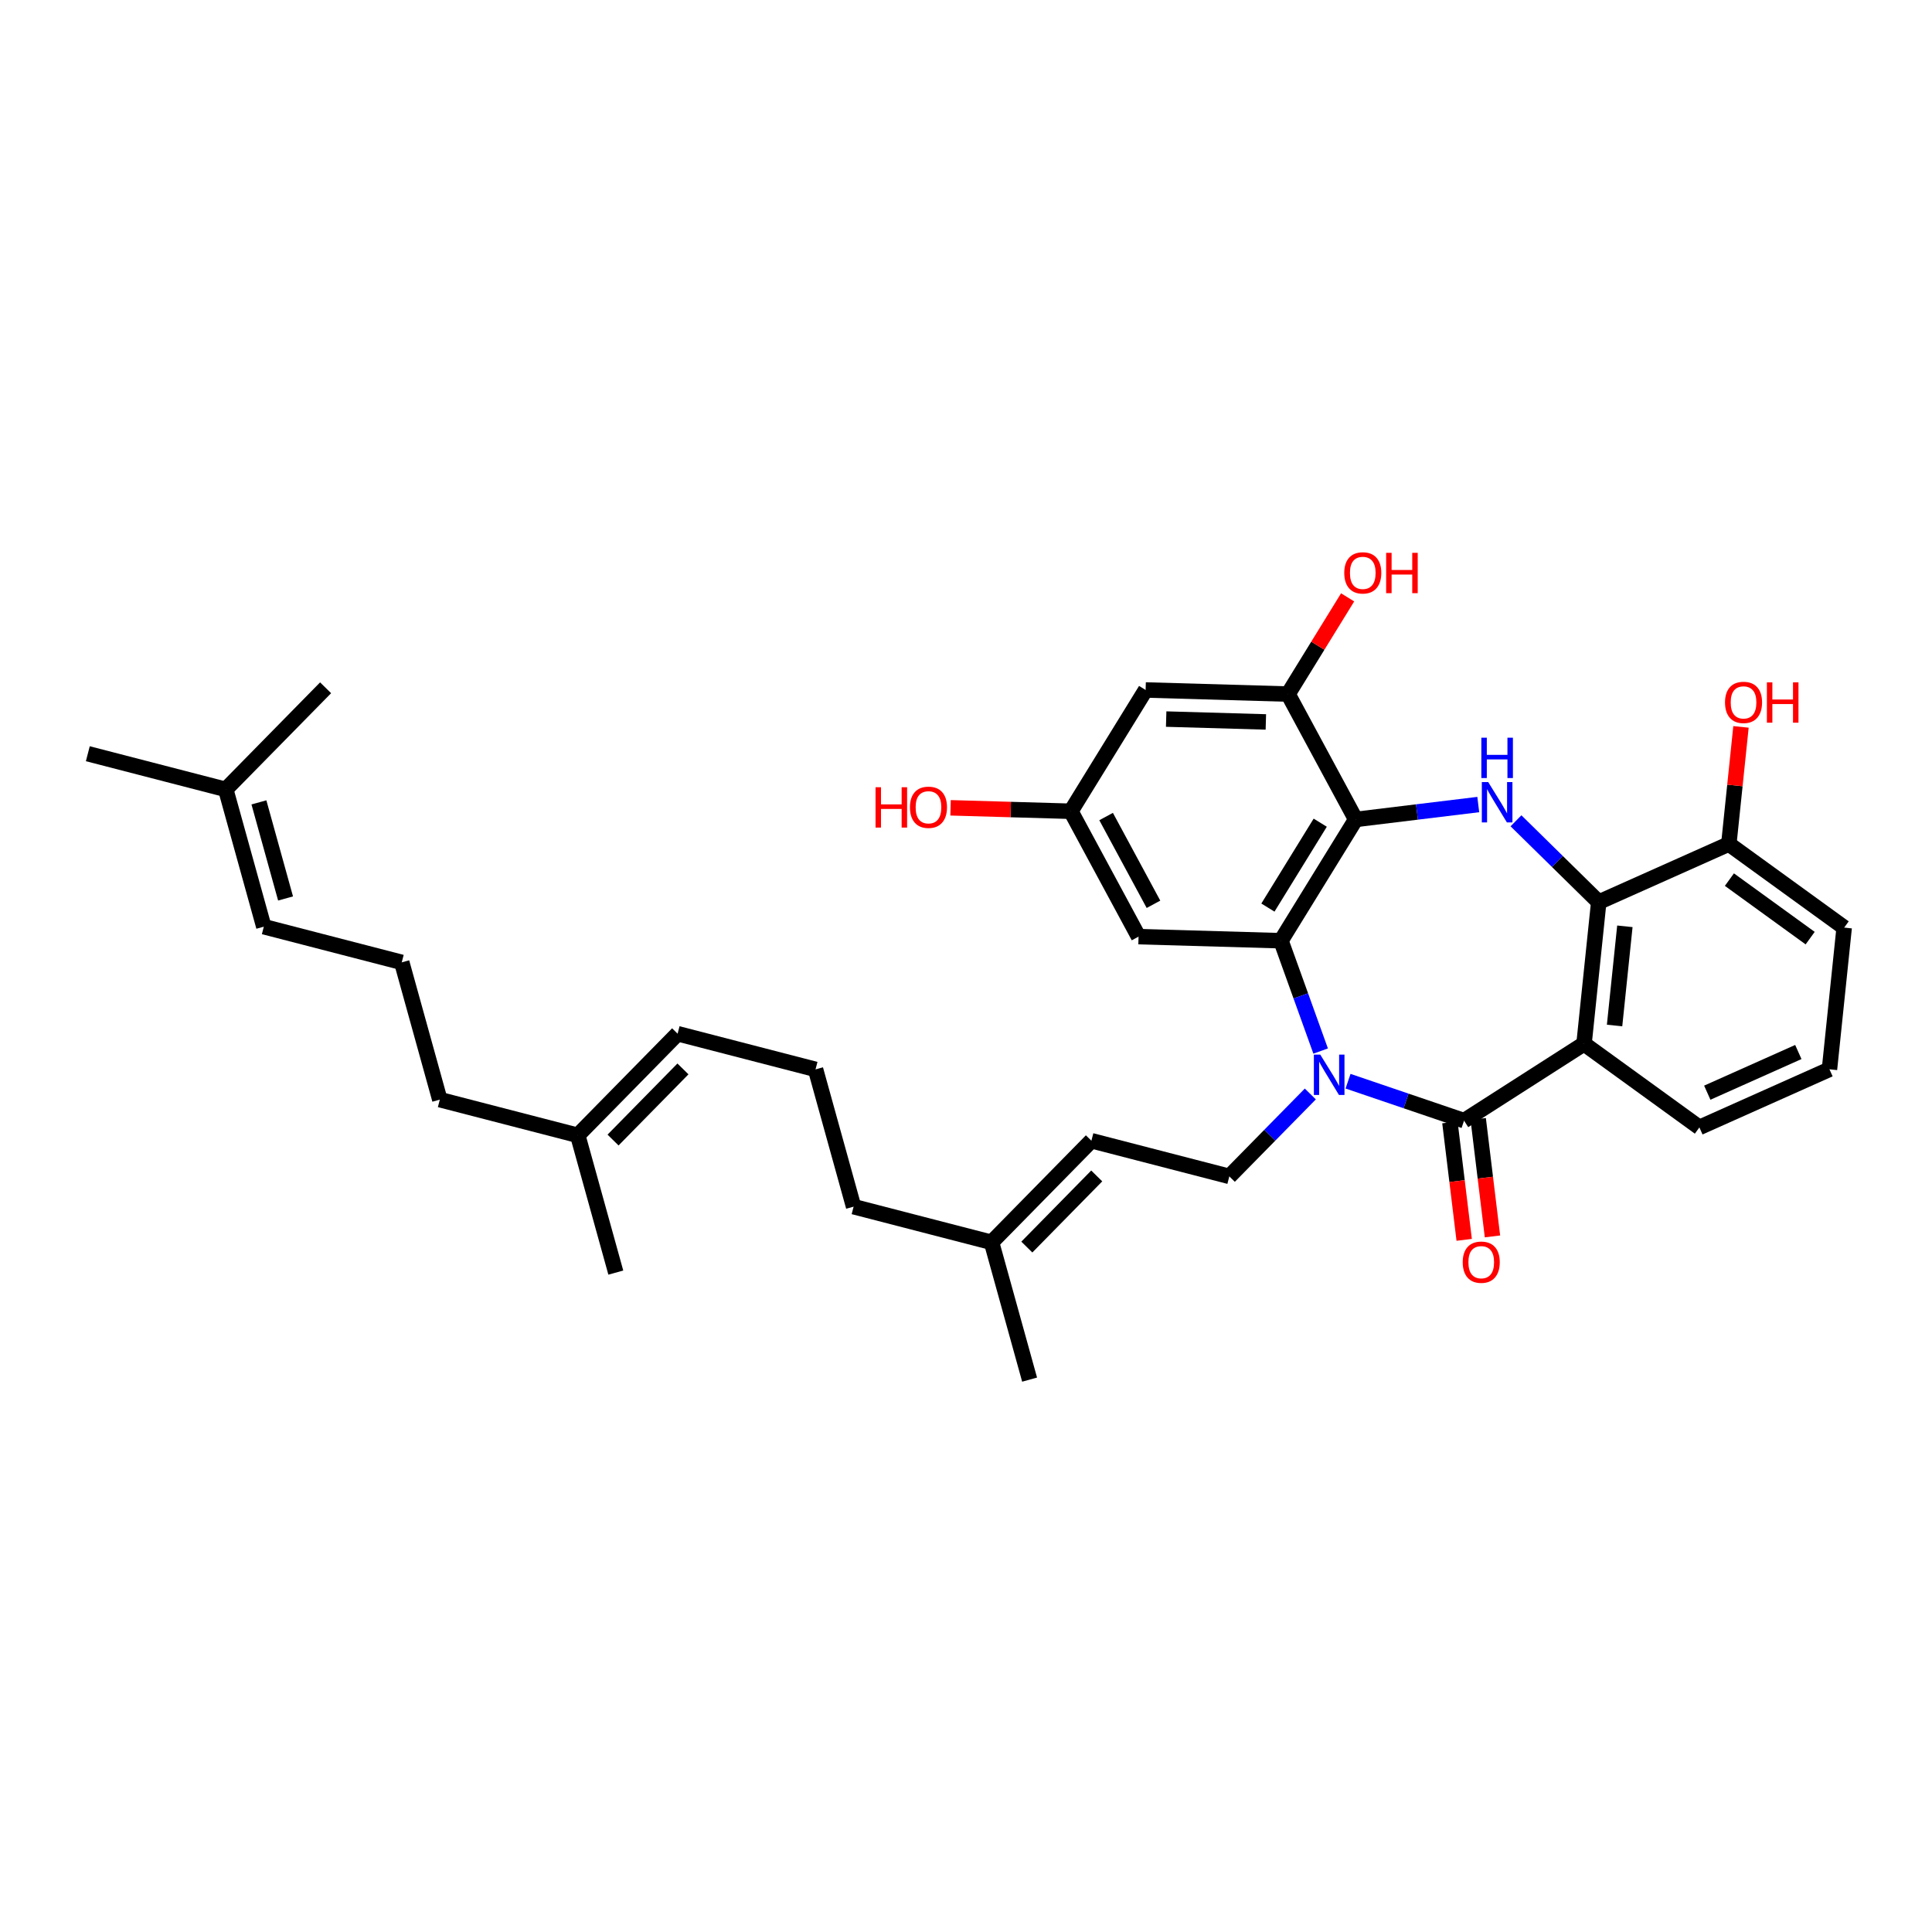 <?xml version='1.0' encoding='iso-8859-1'?>
<svg version='1.1' baseProfile='full'
              xmlns='http://www.w3.org/2000/svg'
                      xmlns:rdkit='http://www.rdkit.org/xml'
                      xmlns:xlink='http://www.w3.org/1999/xlink'
                  xml:space='preserve'
width='250px' height='250px' viewBox='0 0 250 250'>
<!-- END OF HEADER -->
<rect style='opacity:1.0;fill:#FFFFFF;stroke:none' width='250' height='250' x='0' y='0'> </rect>
<path class='bond-0 atom-0 atom-17' d='M 11.364,97.531 L 29.212,102.148' style='fill:none;fill-rule:evenodd;stroke:#000000;stroke-width:2.0px;stroke-linecap:butt;stroke-linejoin:miter;stroke-opacity:1' />
<path class='bond-1 atom-1 atom-17' d='M 42.133,88.999 L 29.212,102.148' style='fill:none;fill-rule:evenodd;stroke:#000000;stroke-width:2.0px;stroke-linecap:butt;stroke-linejoin:miter;stroke-opacity:1' />
<path class='bond-2 atom-2 atom-18' d='M 79.686,164.674 L 74.76,146.909' style='fill:none;fill-rule:evenodd;stroke:#000000;stroke-width:2.0px;stroke-linecap:butt;stroke-linejoin:miter;stroke-opacity:1' />
<path class='bond-3 atom-3 atom-19' d='M 133.23,178.523 L 128.304,160.758' style='fill:none;fill-rule:evenodd;stroke:#000000;stroke-width:2.0px;stroke-linecap:butt;stroke-linejoin:miter;stroke-opacity:1' />
<path class='bond-4 atom-4 atom-7' d='M 51.986,124.529 L 34.138,119.912' style='fill:none;fill-rule:evenodd;stroke:#000000;stroke-width:2.0px;stroke-linecap:butt;stroke-linejoin:miter;stroke-opacity:1' />
<path class='bond-5 atom-4 atom-8' d='M 51.986,124.529 L 56.912,142.293' style='fill:none;fill-rule:evenodd;stroke:#000000;stroke-width:2.0px;stroke-linecap:butt;stroke-linejoin:miter;stroke-opacity:1' />
<path class='bond-6 atom-5 atom-9' d='M 105.53,138.377 L 87.682,133.761' style='fill:none;fill-rule:evenodd;stroke:#000000;stroke-width:2.0px;stroke-linecap:butt;stroke-linejoin:miter;stroke-opacity:1' />
<path class='bond-7 atom-5 atom-10' d='M 105.53,138.377 L 110.456,156.142' style='fill:none;fill-rule:evenodd;stroke:#000000;stroke-width:2.0px;stroke-linecap:butt;stroke-linejoin:miter;stroke-opacity:1' />
<path class='bond-8 atom-6 atom-11' d='M 236.732,138.368 L 219.9,145.887' style='fill:none;fill-rule:evenodd;stroke:#000000;stroke-width:2.0px;stroke-linecap:butt;stroke-linejoin:miter;stroke-opacity:1' />
<path class='bond-8 atom-6 atom-11' d='M 232.703,136.13 L 220.921,141.393' style='fill:none;fill-rule:evenodd;stroke:#000000;stroke-width:2.0px;stroke-linecap:butt;stroke-linejoin:miter;stroke-opacity:1' />
<path class='bond-9 atom-6 atom-12' d='M 236.732,138.368 L 238.636,120.032' style='fill:none;fill-rule:evenodd;stroke:#000000;stroke-width:2.0px;stroke-linecap:butt;stroke-linejoin:miter;stroke-opacity:1' />
<path class='bond-10 atom-7 atom-17' d='M 34.138,119.912 L 29.212,102.148' style='fill:none;fill-rule:evenodd;stroke:#000000;stroke-width:2.0px;stroke-linecap:butt;stroke-linejoin:miter;stroke-opacity:1' />
<path class='bond-10 atom-7 atom-17' d='M 36.952,116.262 L 33.504,103.827' style='fill:none;fill-rule:evenodd;stroke:#000000;stroke-width:2.0px;stroke-linecap:butt;stroke-linejoin:miter;stroke-opacity:1' />
<path class='bond-11 atom-8 atom-18' d='M 56.912,142.293 L 74.76,146.909' style='fill:none;fill-rule:evenodd;stroke:#000000;stroke-width:2.0px;stroke-linecap:butt;stroke-linejoin:miter;stroke-opacity:1' />
<path class='bond-12 atom-9 atom-18' d='M 87.682,133.761 L 74.76,146.909' style='fill:none;fill-rule:evenodd;stroke:#000000;stroke-width:2.0px;stroke-linecap:butt;stroke-linejoin:miter;stroke-opacity:1' />
<path class='bond-12 atom-9 atom-18' d='M 88.373,138.317 L 79.328,147.522' style='fill:none;fill-rule:evenodd;stroke:#000000;stroke-width:2.0px;stroke-linecap:butt;stroke-linejoin:miter;stroke-opacity:1' />
<path class='bond-13 atom-10 atom-19' d='M 110.456,156.142 L 128.304,160.758' style='fill:none;fill-rule:evenodd;stroke:#000000;stroke-width:2.0px;stroke-linecap:butt;stroke-linejoin:miter;stroke-opacity:1' />
<path class='bond-14 atom-11 atom-21' d='M 219.9,145.887 L 204.972,135.07' style='fill:none;fill-rule:evenodd;stroke:#000000;stroke-width:2.0px;stroke-linecap:butt;stroke-linejoin:miter;stroke-opacity:1' />
<path class='bond-15 atom-12 atom-23' d='M 238.636,120.032 L 223.709,109.214' style='fill:none;fill-rule:evenodd;stroke:#000000;stroke-width:2.0px;stroke-linecap:butt;stroke-linejoin:miter;stroke-opacity:1' />
<path class='bond-15 atom-12 atom-23' d='M 234.234,121.394 L 223.784,113.822' style='fill:none;fill-rule:evenodd;stroke:#000000;stroke-width:2.0px;stroke-linecap:butt;stroke-linejoin:miter;stroke-opacity:1' />
<path class='bond-16 atom-13 atom-14' d='M 141.226,147.609 L 159.074,152.225' style='fill:none;fill-rule:evenodd;stroke:#000000;stroke-width:2.0px;stroke-linecap:butt;stroke-linejoin:miter;stroke-opacity:1' />
<path class='bond-17 atom-13 atom-19' d='M 141.226,147.609 L 128.304,160.758' style='fill:none;fill-rule:evenodd;stroke:#000000;stroke-width:2.0px;stroke-linecap:butt;stroke-linejoin:miter;stroke-opacity:1' />
<path class='bond-17 atom-13 atom-19' d='M 141.917,152.166 L 132.872,161.37' style='fill:none;fill-rule:evenodd;stroke:#000000;stroke-width:2.0px;stroke-linecap:butt;stroke-linejoin:miter;stroke-opacity:1' />
<path class='bond-18 atom-14 atom-29' d='M 159.074,152.225 L 164.314,146.893' style='fill:none;fill-rule:evenodd;stroke:#000000;stroke-width:2.0px;stroke-linecap:butt;stroke-linejoin:miter;stroke-opacity:1' />
<path class='bond-18 atom-14 atom-29' d='M 164.314,146.893 L 169.555,141.56' style='fill:none;fill-rule:evenodd;stroke:#0000FF;stroke-width:2.0px;stroke-linecap:butt;stroke-linejoin:miter;stroke-opacity:1' />
<path class='bond-19 atom-15 atom-20' d='M 147.328,121.201 L 138.572,104.977' style='fill:none;fill-rule:evenodd;stroke:#000000;stroke-width:2.0px;stroke-linecap:butt;stroke-linejoin:miter;stroke-opacity:1' />
<path class='bond-19 atom-15 atom-20' d='M 149.259,117.016 L 143.13,105.66' style='fill:none;fill-rule:evenodd;stroke:#000000;stroke-width:2.0px;stroke-linecap:butt;stroke-linejoin:miter;stroke-opacity:1' />
<path class='bond-20 atom-15 atom-22' d='M 147.328,121.201 L 165.755,121.729' style='fill:none;fill-rule:evenodd;stroke:#000000;stroke-width:2.0px;stroke-linecap:butt;stroke-linejoin:miter;stroke-opacity:1' />
<path class='bond-21 atom-16 atom-20' d='M 148.243,89.283 L 138.572,104.977' style='fill:none;fill-rule:evenodd;stroke:#000000;stroke-width:2.0px;stroke-linecap:butt;stroke-linejoin:miter;stroke-opacity:1' />
<path class='bond-22 atom-16 atom-24' d='M 148.243,89.283 L 166.671,89.812' style='fill:none;fill-rule:evenodd;stroke:#000000;stroke-width:2.0px;stroke-linecap:butt;stroke-linejoin:miter;stroke-opacity:1' />
<path class='bond-22 atom-16 atom-24' d='M 150.902,93.048 L 163.801,93.418' style='fill:none;fill-rule:evenodd;stroke:#000000;stroke-width:2.0px;stroke-linecap:butt;stroke-linejoin:miter;stroke-opacity:1' />
<path class='bond-23 atom-20 atom-30' d='M 138.572,104.977 L 130.787,104.754' style='fill:none;fill-rule:evenodd;stroke:#000000;stroke-width:2.0px;stroke-linecap:butt;stroke-linejoin:miter;stroke-opacity:1' />
<path class='bond-23 atom-20 atom-30' d='M 130.787,104.754 L 123.002,104.531' style='fill:none;fill-rule:evenodd;stroke:#FF0000;stroke-width:2.0px;stroke-linecap:butt;stroke-linejoin:miter;stroke-opacity:1' />
<path class='bond-24 atom-21 atom-25' d='M 204.972,135.07 L 206.876,116.733' style='fill:none;fill-rule:evenodd;stroke:#000000;stroke-width:2.0px;stroke-linecap:butt;stroke-linejoin:miter;stroke-opacity:1' />
<path class='bond-24 atom-21 atom-25' d='M 208.925,132.7 L 210.258,119.864' style='fill:none;fill-rule:evenodd;stroke:#000000;stroke-width:2.0px;stroke-linecap:butt;stroke-linejoin:miter;stroke-opacity:1' />
<path class='bond-25 atom-21 atom-27' d='M 204.972,135.07 L 189.448,145.013' style='fill:none;fill-rule:evenodd;stroke:#000000;stroke-width:2.0px;stroke-linecap:butt;stroke-linejoin:miter;stroke-opacity:1' />
<path class='bond-26 atom-22 atom-26' d='M 165.755,121.729 L 175.427,106.035' style='fill:none;fill-rule:evenodd;stroke:#000000;stroke-width:2.0px;stroke-linecap:butt;stroke-linejoin:miter;stroke-opacity:1' />
<path class='bond-26 atom-22 atom-26' d='M 164.067,117.441 L 170.837,106.455' style='fill:none;fill-rule:evenodd;stroke:#000000;stroke-width:2.0px;stroke-linecap:butt;stroke-linejoin:miter;stroke-opacity:1' />
<path class='bond-27 atom-22 atom-29' d='M 165.755,121.729 L 168.323,128.867' style='fill:none;fill-rule:evenodd;stroke:#000000;stroke-width:2.0px;stroke-linecap:butt;stroke-linejoin:miter;stroke-opacity:1' />
<path class='bond-27 atom-22 atom-29' d='M 168.323,128.867 L 170.891,136.005' style='fill:none;fill-rule:evenodd;stroke:#0000FF;stroke-width:2.0px;stroke-linecap:butt;stroke-linejoin:miter;stroke-opacity:1' />
<path class='bond-28 atom-23 atom-25' d='M 223.709,109.214 L 206.876,116.733' style='fill:none;fill-rule:evenodd;stroke:#000000;stroke-width:2.0px;stroke-linecap:butt;stroke-linejoin:miter;stroke-opacity:1' />
<path class='bond-29 atom-23 atom-31' d='M 223.709,109.214 L 224.496,101.637' style='fill:none;fill-rule:evenodd;stroke:#000000;stroke-width:2.0px;stroke-linecap:butt;stroke-linejoin:miter;stroke-opacity:1' />
<path class='bond-29 atom-23 atom-31' d='M 224.496,101.637 L 225.283,94.059' style='fill:none;fill-rule:evenodd;stroke:#FF0000;stroke-width:2.0px;stroke-linecap:butt;stroke-linejoin:miter;stroke-opacity:1' />
<path class='bond-30 atom-24 atom-26' d='M 166.671,89.812 L 175.427,106.035' style='fill:none;fill-rule:evenodd;stroke:#000000;stroke-width:2.0px;stroke-linecap:butt;stroke-linejoin:miter;stroke-opacity:1' />
<path class='bond-31 atom-24 atom-32' d='M 166.671,89.812 L 170.527,83.555' style='fill:none;fill-rule:evenodd;stroke:#000000;stroke-width:2.0px;stroke-linecap:butt;stroke-linejoin:miter;stroke-opacity:1' />
<path class='bond-31 atom-24 atom-32' d='M 170.527,83.555 L 174.382,77.299' style='fill:none;fill-rule:evenodd;stroke:#FF0000;stroke-width:2.0px;stroke-linecap:butt;stroke-linejoin:miter;stroke-opacity:1' />
<path class='bond-32 atom-25 atom-28' d='M 206.876,116.733 L 201.522,111.472' style='fill:none;fill-rule:evenodd;stroke:#000000;stroke-width:2.0px;stroke-linecap:butt;stroke-linejoin:miter;stroke-opacity:1' />
<path class='bond-32 atom-25 atom-28' d='M 201.522,111.472 L 196.168,106.21' style='fill:none;fill-rule:evenodd;stroke:#0000FF;stroke-width:2.0px;stroke-linecap:butt;stroke-linejoin:miter;stroke-opacity:1' />
<path class='bond-33 atom-26 atom-28' d='M 175.427,106.035 L 183.357,105.071' style='fill:none;fill-rule:evenodd;stroke:#000000;stroke-width:2.0px;stroke-linecap:butt;stroke-linejoin:miter;stroke-opacity:1' />
<path class='bond-33 atom-26 atom-28' d='M 183.357,105.071 L 191.287,104.108' style='fill:none;fill-rule:evenodd;stroke:#0000FF;stroke-width:2.0px;stroke-linecap:butt;stroke-linejoin:miter;stroke-opacity:1' />
<path class='bond-34 atom-27 atom-29' d='M 189.448,145.013 L 181.942,142.46' style='fill:none;fill-rule:evenodd;stroke:#000000;stroke-width:2.0px;stroke-linecap:butt;stroke-linejoin:miter;stroke-opacity:1' />
<path class='bond-34 atom-27 atom-29' d='M 181.942,142.46 L 174.436,139.907' style='fill:none;fill-rule:evenodd;stroke:#0000FF;stroke-width:2.0px;stroke-linecap:butt;stroke-linejoin:miter;stroke-opacity:1' />
<path class='bond-35 atom-27 atom-33' d='M 187.618,145.236 L 188.542,152.836' style='fill:none;fill-rule:evenodd;stroke:#000000;stroke-width:2.0px;stroke-linecap:butt;stroke-linejoin:miter;stroke-opacity:1' />
<path class='bond-35 atom-27 atom-33' d='M 188.542,152.836 L 189.465,160.436' style='fill:none;fill-rule:evenodd;stroke:#FF0000;stroke-width:2.0px;stroke-linecap:butt;stroke-linejoin:miter;stroke-opacity:1' />
<path class='bond-35 atom-27 atom-33' d='M 191.279,144.791 L 192.202,152.391' style='fill:none;fill-rule:evenodd;stroke:#000000;stroke-width:2.0px;stroke-linecap:butt;stroke-linejoin:miter;stroke-opacity:1' />
<path class='bond-35 atom-27 atom-33' d='M 192.202,152.391 L 193.125,159.991' style='fill:none;fill-rule:evenodd;stroke:#FF0000;stroke-width:2.0px;stroke-linecap:butt;stroke-linejoin:miter;stroke-opacity:1' />
<path  class='atom-28' d='M 192.574 101.201
L 194.284 103.966
Q 194.454 104.239, 194.727 104.733
Q 195 105.227, 195.014 105.257
L 195.014 101.201
L 195.708 101.201
L 195.708 106.422
L 194.992 106.422
L 193.156 103.398
Q 192.942 103.044, 192.714 102.639
Q 192.493 102.233, 192.426 102.108
L 192.426 106.422
L 191.748 106.422
L 191.748 101.201
L 192.574 101.201
' fill='#0000FF'/>
<path  class='atom-28' d='M 191.685 95.458
L 192.393 95.458
L 192.393 97.678
L 195.062 97.678
L 195.062 95.458
L 195.77 95.458
L 195.77 100.679
L 195.062 100.679
L 195.062 98.267
L 192.393 98.267
L 192.393 100.679
L 191.685 100.679
L 191.685 95.458
' fill='#0000FF'/>
<path  class='atom-29' d='M 170.841 136.466
L 172.552 139.231
Q 172.722 139.504, 172.995 139.998
Q 173.267 140.492, 173.282 140.522
L 173.282 136.466
L 173.975 136.466
L 173.975 141.687
L 173.26 141.687
L 171.424 138.663
Q 171.21 138.309, 170.981 137.904
Q 170.76 137.498, 170.694 137.373
L 170.694 141.687
L 170.015 141.687
L 170.015 136.466
L 170.841 136.466
' fill='#0000FF'/>
<path  class='atom-30' d='M 113.294 101.868
L 114.001 101.868
L 114.001 104.087
L 116.671 104.087
L 116.671 101.868
L 117.379 101.868
L 117.379 107.088
L 116.671 107.088
L 116.671 104.677
L 114.001 104.677
L 114.001 107.088
L 113.294 107.088
L 113.294 101.868
' fill='#FF0000'/>
<path  class='atom-30' d='M 117.747 104.463
Q 117.747 103.21, 118.367 102.509
Q 118.986 101.809, 120.144 101.809
Q 121.302 101.809, 121.921 102.509
Q 122.541 103.21, 122.541 104.463
Q 122.541 105.732, 121.914 106.454
Q 121.287 107.17, 120.144 107.17
Q 118.994 107.17, 118.367 106.454
Q 117.747 105.739, 117.747 104.463
M 120.144 106.58
Q 120.94 106.58, 121.368 106.049
Q 121.803 105.51, 121.803 104.463
Q 121.803 103.438, 121.368 102.922
Q 120.94 102.399, 120.144 102.399
Q 119.348 102.399, 118.913 102.915
Q 118.485 103.431, 118.485 104.463
Q 118.485 105.518, 118.913 106.049
Q 119.348 106.58, 120.144 106.58
' fill='#FF0000'/>
<path  class='atom-31' d='M 223.216 90.892
Q 223.216 89.638, 223.836 88.938
Q 224.455 88.237, 225.613 88.237
Q 226.771 88.237, 227.39 88.938
Q 228.01 89.638, 228.01 90.892
Q 228.01 92.16, 227.383 92.883
Q 226.756 93.598, 225.613 93.598
Q 224.463 93.598, 223.836 92.883
Q 223.216 92.168, 223.216 90.892
M 225.613 93.008
Q 226.409 93.008, 226.837 92.478
Q 227.272 91.939, 227.272 90.892
Q 227.272 89.867, 226.837 89.351
Q 226.409 88.827, 225.613 88.827
Q 224.817 88.827, 224.382 89.344
Q 223.954 89.86, 223.954 90.892
Q 223.954 91.947, 224.382 92.478
Q 224.817 93.008, 225.613 93.008
' fill='#FF0000'/>
<path  class='atom-31' d='M 228.636 88.296
L 229.344 88.296
L 229.344 90.516
L 232.014 90.516
L 232.014 88.296
L 232.722 88.296
L 232.722 93.517
L 232.014 93.517
L 232.014 91.106
L 229.344 91.106
L 229.344 93.517
L 228.636 93.517
L 228.636 88.296
' fill='#FF0000'/>
<path  class='atom-32' d='M 173.946 74.132
Q 173.946 72.879, 174.566 72.178
Q 175.185 71.477, 176.343 71.477
Q 177.501 71.477, 178.12 72.178
Q 178.74 72.879, 178.74 74.132
Q 178.74 75.4, 178.113 76.123
Q 177.486 76.838, 176.343 76.838
Q 175.193 76.838, 174.566 76.123
Q 173.946 75.408, 173.946 74.132
M 176.343 76.248
Q 177.139 76.248, 177.567 75.718
Q 178.002 75.179, 178.002 74.132
Q 178.002 73.107, 177.567 72.591
Q 177.139 72.067, 176.343 72.067
Q 175.547 72.067, 175.111 72.584
Q 174.684 73.1, 174.684 74.132
Q 174.684 75.187, 175.111 75.718
Q 175.547 76.248, 176.343 76.248
' fill='#FF0000'/>
<path  class='atom-32' d='M 179.366 71.536
L 180.074 71.536
L 180.074 73.756
L 182.744 73.756
L 182.744 71.536
L 183.452 71.536
L 183.452 76.757
L 182.744 76.757
L 182.744 74.346
L 180.074 74.346
L 180.074 76.757
L 179.366 76.757
L 179.366 71.536
' fill='#FF0000'/>
<path  class='atom-33' d='M 189.275 163.329
Q 189.275 162.075, 189.895 161.375
Q 190.514 160.674, 191.672 160.674
Q 192.83 160.674, 193.449 161.375
Q 194.069 162.075, 194.069 163.329
Q 194.069 164.597, 193.442 165.32
Q 192.815 166.035, 191.672 166.035
Q 190.522 166.035, 189.895 165.32
Q 189.275 164.604, 189.275 163.329
M 191.672 165.445
Q 192.468 165.445, 192.896 164.914
Q 193.331 164.376, 193.331 163.329
Q 193.331 162.304, 192.896 161.788
Q 192.468 161.264, 191.672 161.264
Q 190.876 161.264, 190.441 161.78
Q 190.013 162.296, 190.013 163.329
Q 190.013 164.383, 190.441 164.914
Q 190.876 165.445, 191.672 165.445
' fill='#FF0000'/>
</svg>
